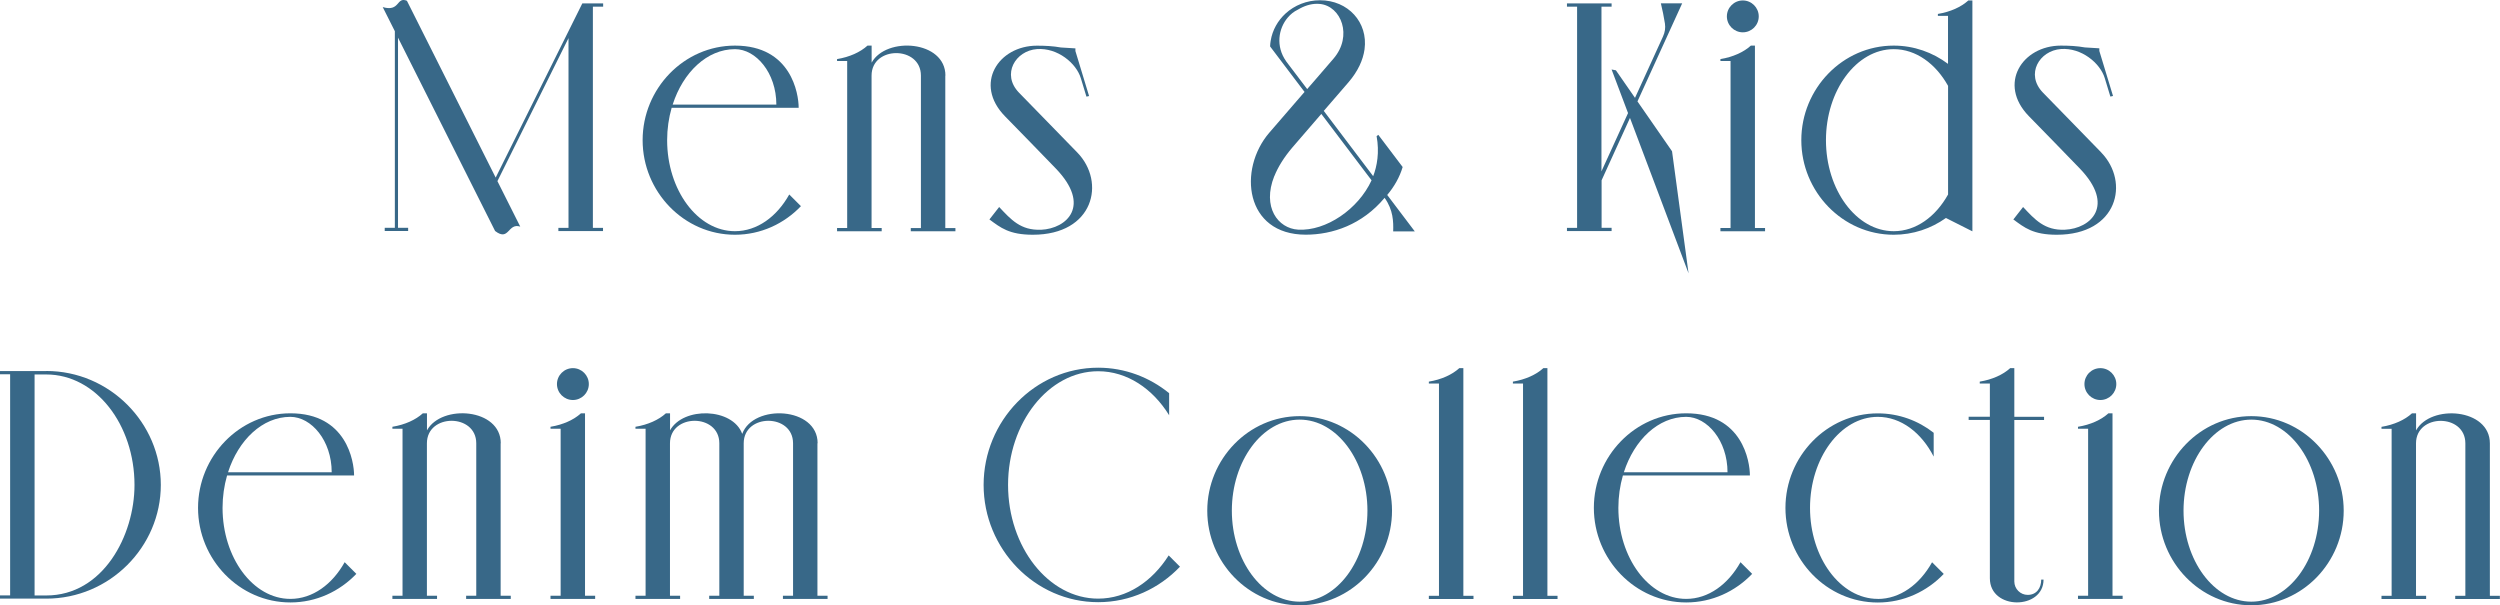<?xml version="1.0" encoding="UTF-8"?>
<svg id="_レイヤー_2" data-name="レイヤー 2" xmlns="http://www.w3.org/2000/svg" viewBox="0 0 387.55 93.82">
  <defs>
    <style>
      .cls-1 {
        fill: #386888;
      }
    </style>
  </defs>
  <g id="_レイヤー_1-2" data-name="レイヤー 1">
    <g>
      <path class="cls-1" d="M91.93,1.03h1.57v-.5h-3.23l-.05.1-13.38,26.9L63.08.12c-1.67-.69-1.03,1.77-3.75.98l1.88,3.74v30.47h-1.57v.5h3.63v-.5h-1.57V5.84l15.05,29.97c2.2,1.69,1.94-1.31,3.9-.68l-3.54-7.05,11.02-22.17v29.41h-1.57v.5h6.92v-.5h-1.57V1.03Z"/>
      <path class="cls-1" d="M113.94,36.39c4,0,7.62-1.71,10.22-4.43l-1.81-1.81c-1.92,3.44-4.97,5.69-8.42,5.69-5.81,0-10.51-6.41-10.51-14.11,0-1.76.25-3.45.7-5.02h19.69c0-2.19-1.16-9.64-9.87-9.64-7.91,0-14.32,6.66-14.32,14.66s6.41,14.66,14.32,14.66ZM113.94,7.62c3.25,0,6.41,3.67,6.41,8.59h-16.07c1.61-5.01,5.33-8.59,9.66-8.59Z"/>
      <path class="cls-1" d="M146.56,11.72c0-5.44-9.17-6.11-11.44-2.01v-2.64h-.64c-1.12,1.02-2.78,1.77-4.72,2.09v.3h1.57v25.89h-1.57v.5h6.92v-.5h-1.57V11.72c0-4.65,7.65-4.65,7.65,0v23.63h-1.57v.5h6.92v-.5h-1.57V11.72Z"/>
      <path class="cls-1" d="M161.37,35.61c-3.14.14-4.66-1.58-6.48-3.52l-1.51,1.93c1.72,1.26,3.04,2.37,6.73,2.37,9.46,0,11.34-8.15,6.91-12.73-3.04-3.15-6.44-6.59-9.06-9.3-2.75-2.85-.54-6.51,2.8-6.75,3.18-.23,6.08,2.18,6.79,4.51l.87,2.86.41-.09-2.12-6.98v-.41s-2.25-.14-2.25-.14c-1.21-.22-2.47-.28-3.71-.28-5.99,0-9.83,5.94-4.97,10.93,2.59,2.66,5.46,5.58,7.89,8.11,5.54,5.75,1.74,9.32-2.3,9.5Z"/>
      <path class="cls-1" d="M215.06,30.21c1.09-1.3,1.92-2.76,2.38-4.32l-3.08-4.07h0s-.7-.92-.7-.92l-.26.2c.46,2.5.07,4.66-.53,6.21l-1-1.32-6.66-8.8c1.29-1.49,2.58-2.98,3.82-4.42,1.49-1.73,2.27-3.48,2.5-5.11.58-4.22-2.58-7.62-6.9-7.62-2.06,0-3.95.78-5.34,2.05-1.2,1.1-2.04,2.57-2.31,4.23-.05.29-.08.58-.09.87l.1.14,4.47,5.91.77,1.01-1.23,1.42c-1.42,1.64-2.87,3.31-4.25,4.92-4.87,5.68-3.78,15.79,5.67,15.79,4.13,0,8.75-1.55,12.22-5.71l.03.04c1.3,1.85,1.35,3.63,1.3,5.16h3.35l-4.2-5.55-.08-.1ZM199.38,9.5c-1.65-2.32-1.2-5.08.25-6.78.43-.51.94-.92,1.52-1.2.13-.08.26-.15.39-.22.96-.51,2-.79,3.04-.69h.03c3.3.33,5.13,4.96,2.11,8.48-.85,1-1.78,2.08-2.76,3.2l-1.32,1.52-3.26-4.3ZM201.24,35.6c-3.13-.18-5.62-3.49-3.7-8.3h0s.02-.02.02-.02c.55-1.37,1.46-2.87,2.81-4.45,1.4-1.63,2.92-3.39,4.46-5.17l6.87,9.08.92,1.21c-2.06,4.49-7.07,7.89-11.36,7.65Z"/>
      <path class="cls-1" d="M249.85,35.31h-1.57v-7.36l2.29-5.03,2.11-4.64,9.08,24.09-2.56-18.92-5.36-7.73,6.93-15.2c-1.1,0-2.2,0-3.3,0,.24.98.47,2.12.63,3.13.1.69.01,1.33-.31,2.03l-4.33,9.49-2.96-4.27-.67-.13,2.55,6.76-4.12,9.03V1.03h1.57v-.5h-6.92v.5h1.57v34.29h-1.57v.5h6.92v-.5Z"/>
      <path class="cls-1" d="M272.06,7.07h-.64c-1.12,1.02-2.78,1.77-4.72,2.09v.3h1.57v25.89h-1.57v.5h6.92v-.5h-1.57V7.07Z"/>
      <path class="cls-1" d="M270.17,5.01c1.37,0,2.47-1.11,2.47-2.47s-1.11-2.47-2.47-2.47-2.47,1.11-2.47,2.47,1.11,2.47,2.47,2.47Z"/>
      <path class="cls-1" d="M305.77.07h-.64c-1.12,1.02-2.78,1.77-4.72,2.09v.3h1.57v7.44c-2.36-1.77-5.27-2.83-8.42-2.83-7.91,0-14.32,6.66-14.32,14.66s6.41,14.66,14.32,14.66c3.01,0,5.8-.96,8.1-2.6l.31.16,3.79,1.91V.07ZM301.99,30.15c-1.92,3.44-4.97,5.69-8.42,5.69-5.81,0-10.51-6.41-10.51-14.11s4.71-14.11,10.51-14.11c3.44,0,6.5,2.25,8.42,5.69v16.83Z"/>
      <path class="cls-1" d="M325.75,23.65c-3.04-3.15-6.44-6.59-9.06-9.3-2.75-2.85-.54-6.51,2.8-6.75,3.18-.23,6.08,2.18,6.79,4.51l.87,2.86.41-.09-2.12-6.98v-.41s-2.25-.14-2.25-.14c-1.21-.22-2.47-.28-3.71-.28-5.99,0-9.83,5.94-4.97,10.93,2.59,2.66,5.46,5.58,7.89,8.11,5.54,5.75,1.74,9.32-2.3,9.5-3.14.14-4.66-1.58-6.48-3.52l-1.51,1.93c1.72,1.26,3.04,2.37,6.73,2.37,9.46,0,11.34-8.15,6.91-12.73Z"/>
      <path class="cls-1" d="M7.17,57.52H0v.5h1.57v34.28H0v.5h7.17c9.81,0,17.76-8.01,17.76-17.63s-7.95-17.66-17.76-17.66ZM7.17,92.31h-1.81v-34.26h1.81c7.71,0,13.68,7.8,13.68,17.13,0,7.83-4.87,17.13-13.68,17.13Z"/>
      <path class="cls-1" d="M45.01,92.84c-5.81,0-10.51-6.41-10.51-14.11,0-1.76.25-3.45.7-5.02h19.69c0-2.19-1.16-9.64-9.87-9.64-7.91,0-14.32,6.66-14.32,14.66s6.41,14.66,14.32,14.66c4,0,7.62-1.71,10.22-4.43l-1.81-1.81c-1.92,3.44-4.97,5.69-8.42,5.69ZM45.01,64.62c3.25,0,6.41,3.67,6.41,8.59h-16.07c1.61-5.01,5.33-8.59,9.66-8.59Z"/>
      <path class="cls-1" d="M77.63,68.72c0-5.44-9.17-6.11-11.44-2.01v-2.64h-.64c-1.12,1.02-2.78,1.77-4.72,2.09v.3h1.57v25.89h-1.57v.5h6.92v-.5h-1.57v-23.63c0-4.65,7.65-4.65,7.65,0v23.63h-1.57v.5h6.92v-.5h-1.57v-23.63Z"/>
      <path class="cls-1" d="M90.7,64.07h-.64c-1.12,1.02-2.78,1.77-4.72,2.09v.3h1.57v25.89h-1.57v.5h6.92v-.5h-1.57v-28.28Z"/>
      <path class="cls-1" d="M91.28,59.54c0-1.37-1.11-2.47-2.47-2.47s-2.47,1.11-2.47,2.47,1.11,2.47,2.47,2.47,2.47-1.11,2.47-2.47Z"/>
      <path class="cls-1" d="M126.75,68.72c0-5.67-9.97-6.15-11.69-1.46-1.48-4.06-9.14-4.25-11.19-.55v-2.64h-.64c-1.12,1.02-2.78,1.77-4.72,2.09v.3h1.57v25.89h-1.57v.5h6.92v-.5h-1.57v-23.63c0-4.65,7.65-4.65,7.65,0v23.63h-1.57v.5h6.92v-.5h-1.57v-23.63c0-4.65,7.65-4.65,7.65,0v23.63h-1.57v.5h6.92v-.5h-1.57v-23.63Z"/>
      <path class="cls-1" d="M170.24,92.8c-7.71,0-13.97-8.01-13.97-17.63s6.25-17.62,13.97-17.62c4.47,0,8.45,2.69,11,6.82v-3.42c-3.03-2.46-6.85-3.95-11-3.95-9.81,0-17.76,8.26-17.76,18.17s7.95,18.18,17.76,18.18c4.97,0,9.46-2.12,12.68-5.5l-1.75-1.75c-2.56,4.06-6.5,6.7-10.93,6.7Z"/>
      <path class="cls-1" d="M201.47,64.51c-7.91,0-14.32,6.66-14.32,14.66s6.41,14.66,14.32,14.66,14.32-6.66,14.32-14.66-6.41-14.66-14.32-14.66ZM201.47,93.27c-5.81,0-10.51-6.42-10.51-14.11s4.71-14.11,10.51-14.11,10.51,6.41,10.51,14.11-4.71,14.11-10.51,14.11Z"/>
      <path class="cls-1" d="M226.86,57.07h-.64c-1.12,1.02-2.78,1.77-4.72,2.09v.3h1.57v32.9h-1.57v.5h6.92v-.5h-1.57v-35.29Z"/>
      <path class="cls-1" d="M239.89,57.07h-.64c-1.12,1.02-2.78,1.77-4.72,2.09v.3h1.57v32.9h-1.57v.5h6.92v-.5h-1.57v-35.29Z"/>
      <path class="cls-1" d="M261.39,92.84c-5.81,0-10.51-6.41-10.51-14.11,0-1.76.25-3.45.7-5.02h19.69c0-2.19-1.16-9.64-9.87-9.64-7.91,0-14.32,6.66-14.32,14.66s6.41,14.66,14.32,14.66c4,0,7.62-1.71,10.22-4.43l-1.81-1.81c-1.92,3.44-4.97,5.69-8.42,5.69ZM261.39,64.62c3.25,0,6.41,3.67,6.41,8.59h-16.07c1.61-5.01,5.33-8.59,9.66-8.59Z"/>
      <path class="cls-1" d="M291.1,92.84c-5.81,0-10.51-6.41-10.51-14.11s4.71-14.11,10.51-14.11c3.59,0,6.77,2.46,8.66,6.16v-3.69c-2.41-1.89-5.41-3.01-8.66-3.01-7.91,0-14.32,6.66-14.32,14.66s6.41,14.66,14.32,14.66c4,0,7.62-1.71,10.22-4.43l-1.81-1.81c-1.92,3.44-4.97,5.69-8.42,5.69Z"/>
      <path class="cls-1" d="M312.26,57.07h-.64c-1.12,1.02-2.78,1.77-4.72,2.09v.3h1.57v5.14h-3.29v.5h3.29v24.55c0,4.97,8.32,4.92,8.32.2h-.36c0,1.28-.7,2.37-2.09,2.37-1.15,0-2.08-.94-2.08-2.08v-25.03h4.61v-.5h-4.61v-7.54Z"/>
      <path class="cls-1" d="M327.49,64.07h-.64c-1.12,1.02-2.78,1.77-4.72,2.09v.3h1.57v25.89h-1.57v.5h6.92v-.5h-1.57v-28.28Z"/>
      <path class="cls-1" d="M325.6,57.07c-1.37,0-2.47,1.11-2.47,2.47s1.11,2.47,2.47,2.47,2.47-1.11,2.47-2.47-1.11-2.47-2.47-2.47Z"/>
      <path class="cls-1" d="M349,64.51c-7.91,0-14.32,6.66-14.32,14.66s6.41,14.66,14.32,14.66,14.32-6.66,14.32-14.66-6.41-14.66-14.32-14.66ZM349,93.27c-5.81,0-10.51-6.42-10.51-14.11s4.71-14.11,10.51-14.11,10.51,6.41,10.51,14.11-4.71,14.11-10.51,14.11Z"/>
      <path class="cls-1" d="M385.98,92.36v-23.63c0-5.44-9.17-6.11-11.44-2.01v-2.64h-.64c-1.12,1.02-2.78,1.77-4.72,2.09v.3h1.57v25.89h-1.57v.5h6.92v-.5h-1.57v-23.63c0-4.65,7.65-4.65,7.65,0v23.63h-1.57v.5h6.92v-.5h-1.57Z"/>
    </g>
  </g>
</svg>